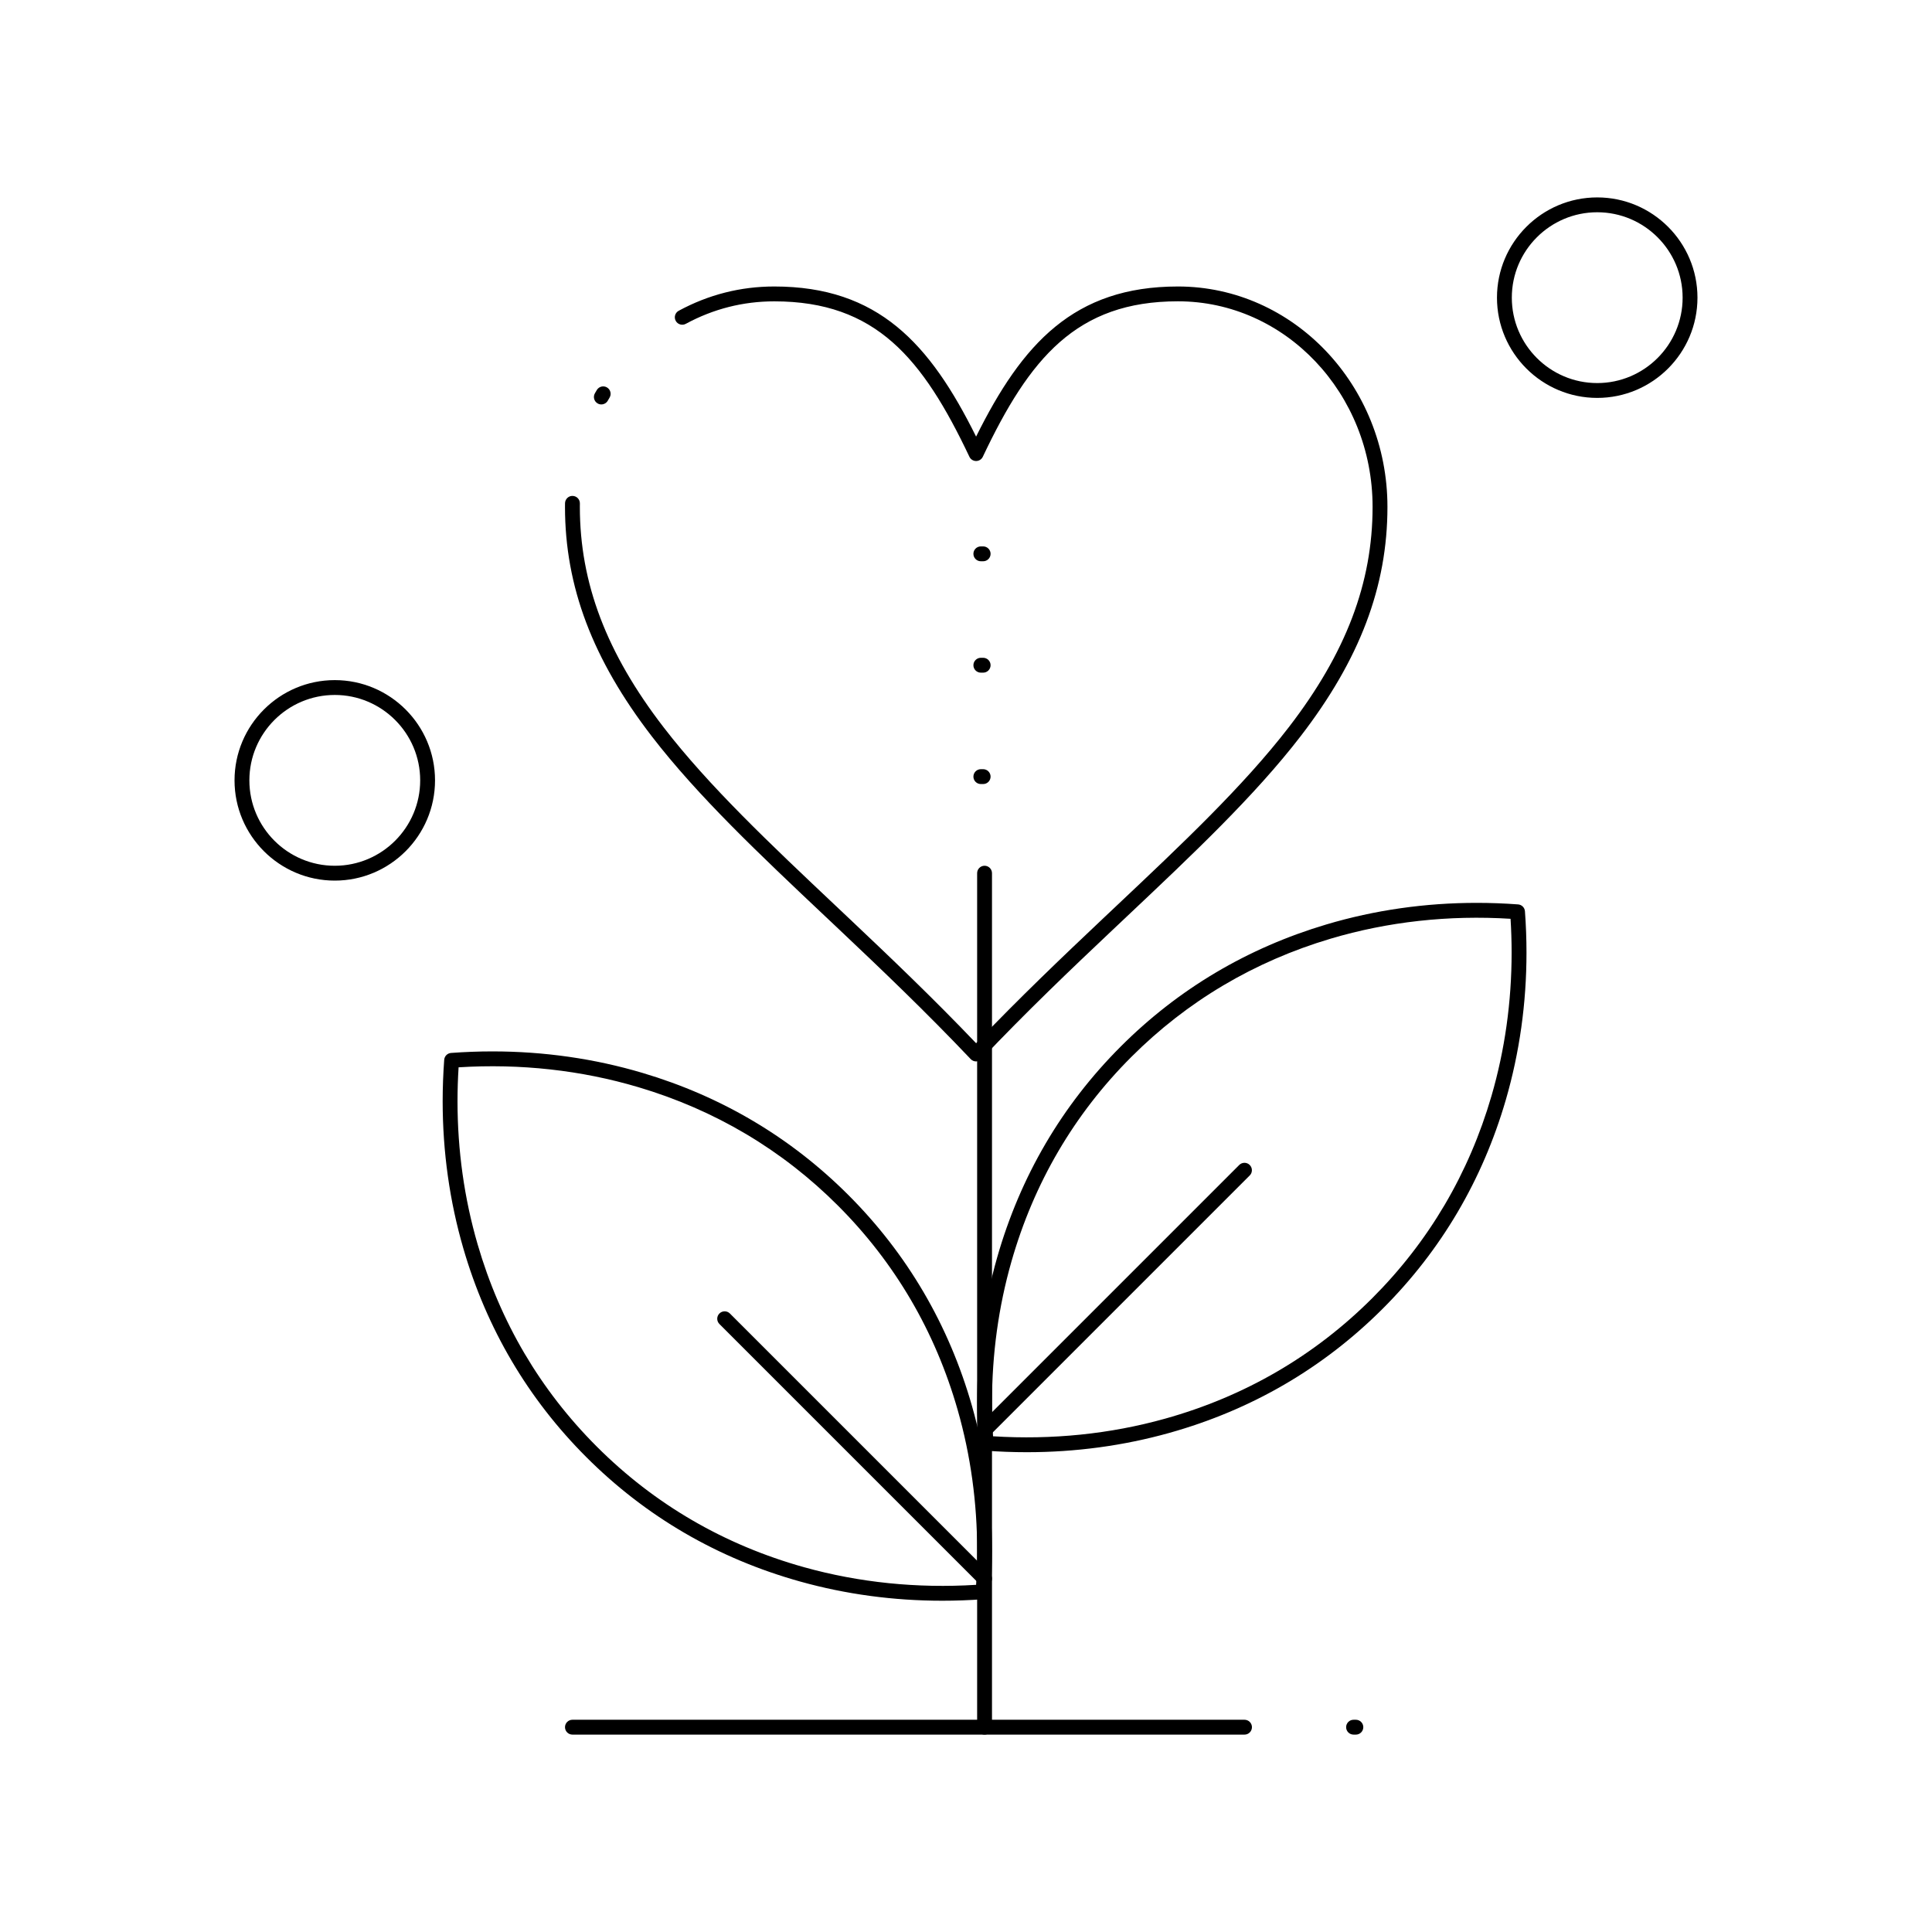 <?xml version="1.0" encoding="UTF-8"?>
<!-- Uploaded to: ICON Repo, www.iconrepo.com, Generator: ICON Repo Mixer Tools -->
<svg fill="#000000" width="800px" height="800px" version="1.1" viewBox="144 144 512 512" xmlns="http://www.w3.org/2000/svg">
 <g>
  <path d="m416.14 528.85c-3.633 0-7.32-0.137-10.965-0.41-0.973-0.074-1.742-0.844-1.816-1.816-0.273-3.652-0.41-7.34-0.41-10.961 0-13.16 1.781-26.078 5.301-38.398 6.141-21.512 17.164-40.332 32.766-55.934 15.25-15.25 33.602-26.137 54.543-32.359 12.734-3.785 26.121-5.703 39.785-5.703 3.633 0 7.32 0.137 10.965 0.41 0.973 0.074 1.742 0.844 1.816 1.816 0.273 3.652 0.41 7.34 0.41 10.965 0 13.398-1.848 26.535-5.488 39.051-6.18 21.242-17.141 39.84-32.578 55.273-15.781 15.781-34.84 26.875-56.648 32.969-12.102 3.383-24.777 5.098-37.68 5.098zm-8.973-4.219c15.621 0.98 31.051-0.602 45.59-4.668 21.148-5.91 39.625-16.664 54.926-31.961 14.961-14.961 25.59-32.992 31.582-53.59 3.535-12.156 5.328-24.922 5.328-37.949 0-2.965-0.094-5.977-0.281-8.973-16.363-1.023-32.496 0.758-47.637 5.258-20.309 6.035-38.098 16.59-52.879 31.371-15.121 15.121-25.809 33.367-31.762 54.227-3.414 11.965-5.144 24.52-5.144 37.316-0.004 2.965 0.09 5.973 0.277 8.969z"/>
  <path d="m404.92 603.69c-1.086 0-1.969-0.883-1.969-1.969v-226.32c0-1.086 0.883-1.969 1.969-1.969 1.086 0 1.969 0.883 1.969 1.969v226.32c0 1.086-0.883 1.969-1.969 1.969z"/>
  <path d="m404.92 524.97c-0.504 0-1.008-0.191-1.391-0.578-0.77-0.77-0.77-2.016 0-2.781l68.879-68.879c0.77-0.77 2.016-0.77 2.781 0 0.77 0.77 0.77 2.016 0 2.781l-68.879 68.879c-0.383 0.383-0.887 0.578-1.391 0.578z"/>
  <path d="m393.7 568.21c-12.898 0-25.578-1.715-37.676-5.094-21.809-6.094-40.867-17.188-56.648-32.969-15.438-15.438-26.398-34.031-32.578-55.273-3.641-12.512-5.488-25.648-5.488-39.047 0-3.633 0.141-7.324 0.41-10.969 0.074-0.969 0.844-1.742 1.816-1.816 3.644-0.27 7.332-0.41 10.961-0.41 13.664 0 27.051 1.918 39.789 5.703 20.941 6.223 39.293 17.109 54.543 32.359 15.602 15.602 26.625 34.418 32.766 55.934 3.516 12.316 5.301 25.234 5.301 38.398 0 3.621-0.141 7.309-0.41 10.961-0.07 0.973-0.844 1.742-1.816 1.816-3.648 0.27-7.336 0.406-10.969 0.406zm-128.17-141.36c-0.188 2.992-0.285 6.004-0.285 8.977 0 13.027 1.793 25.793 5.332 37.949 5.992 20.598 16.617 38.629 31.582 53.59 15.297 15.297 33.777 26.051 54.926 31.961 14.539 4.062 29.973 5.648 45.59 4.668 0.188-2.996 0.281-6.008 0.281-8.969 0-12.797-1.73-25.352-5.148-37.316-5.957-20.863-16.641-39.105-31.762-54.227-14.781-14.781-32.574-25.336-52.879-31.371-15.137-4.5-31.254-6.285-47.637-5.262z"/>
  <path d="m404.92 564.33c-0.504 0-1.008-0.191-1.391-0.578l-68.879-68.879c-0.77-0.77-0.77-2.016 0-2.781 0.766-0.77 2.016-0.77 2.781 0l68.879 68.879c0.77 0.77 0.77 2.016 0 2.781-0.383 0.387-0.887 0.578-1.391 0.578z"/>
  <path d="m232.72 377.37c-14.648 0-26.566-11.918-26.566-26.566 0-14.648 11.918-26.566 26.566-26.566s26.566 11.918 26.566 26.566c0 14.648-11.918 26.566-26.566 26.566zm0-49.199c-12.48 0-22.633 10.152-22.633 22.633s10.152 22.633 22.633 22.633 22.633-10.152 22.633-22.633-10.156-22.633-22.633-22.633z"/>
  <path d="m567.28 249.45c-14.648 0-26.566-11.918-26.566-26.566 0-14.648 11.918-26.566 26.566-26.566 14.648 0 26.566 11.918 26.566 26.566 0.004 14.648-11.914 26.566-26.566 26.566zm0-49.199c-12.48 0-22.633 10.152-22.633 22.633 0 12.48 10.152 22.633 22.633 22.633 12.48 0 22.633-10.152 22.633-22.633 0-12.48-10.152-22.633-22.633-22.633z"/>
  <path d="m473.8 603.69h-178.1c-1.086 0-1.969-0.883-1.969-1.969s0.883-1.969 1.969-1.969h178.11c1.086 0 1.969 0.883 1.969 1.969-0.004 1.086-0.883 1.969-1.973 1.969z"/>
  <path d="m503.32 603.69h-0.613c-1.086 0-1.969-0.883-1.969-1.969s0.883-1.969 1.969-1.969h0.613c1.086 0 1.969 0.883 1.969 1.969-0.004 1.086-0.883 1.969-1.969 1.969z"/>
  <path d="m404.55 351.78h-0.617c-1.086 0-1.969-0.883-1.969-1.969s0.883-1.969 1.969-1.969h0.613c1.086 0 1.969 0.883 1.969 1.969 0 1.09-0.879 1.969-1.965 1.969z"/>
  <path d="m404.55 322.26h-0.617c-1.086 0-1.969-0.883-1.969-1.969 0-1.086 0.883-1.969 1.969-1.969h0.613c1.086 0 1.969 0.883 1.969 1.969 0 1.086-0.879 1.969-1.965 1.969z"/>
  <path d="m404.55 292.74h-0.617c-1.086 0-1.969-0.883-1.969-1.969 0-1.086 0.883-1.969 1.969-1.969h0.613c1.086 0 1.969 0.883 1.969 1.969 0 1.086-0.879 1.969-1.965 1.969z"/>
  <path d="m402.68 425.29c-0.539 0-1.059-0.223-1.43-0.613-11.84-12.488-23.656-23.762-34.746-34.238l-3.715-3.508c-17.402-16.422-33.844-31.934-46.047-47.785-15.699-20.391-23.012-39.715-23.012-60.82 0-0.32 0.004-0.641 0.008-0.965 0.02-1.086 0.93-1.977 2-1.938 1.086 0.016 1.953 0.91 1.938 1.996-0.004 0.301-0.008 0.602-0.008 0.902 0 20.191 7.051 38.754 22.195 58.418 12.016 15.605 28.344 31.012 45.633 47.324l3.715 3.508c10.684 10.094 22.043 20.926 33.469 32.891 11.445-11.984 22.805-22.812 33.484-32.902l3.758-3.547c17.281-16.301 33.602-31.695 45.617-47.285 15.152-19.664 22.211-38.227 22.211-58.414 0-30.031-23.141-54.465-51.582-54.465-26.918 0-39.344 15.105-51.711 41.199-0.324 0.688-1.02 1.125-1.777 1.125-0.762 0-1.453-0.438-1.777-1.125-12.371-26.082-24.797-41.188-51.715-41.188-8.258 0-16.145 2.004-23.445 5.957-0.957 0.52-2.152 0.164-2.668-0.793-0.52-0.957-0.164-2.148 0.793-2.668 7.883-4.269 16.398-6.434 25.32-6.434 27.535 0 41.254 15.117 53.488 39.781 12.238-24.664 25.957-39.781 53.492-39.781 30.613 0 55.52 26.199 55.52 58.402 0 21.102-7.32 40.426-23.031 60.812-12.207 15.84-28.641 31.336-46.035 47.746l-3.754 3.543c-11.086 10.469-22.902 21.738-34.758 34.25-0.375 0.391-0.891 0.613-1.43 0.613zm-99.32-174.11c-0.332 0-0.668-0.082-0.977-0.262-0.941-0.539-1.27-1.742-0.73-2.684 0.168-0.293 0.336-0.582 0.508-0.871 0.555-0.934 1.762-1.242 2.695-0.688 0.934 0.555 1.242 1.762 0.688 2.695-0.16 0.273-0.32 0.547-0.477 0.82-0.359 0.629-1.023 0.988-1.707 0.988z"/>
 </g>
</svg>
